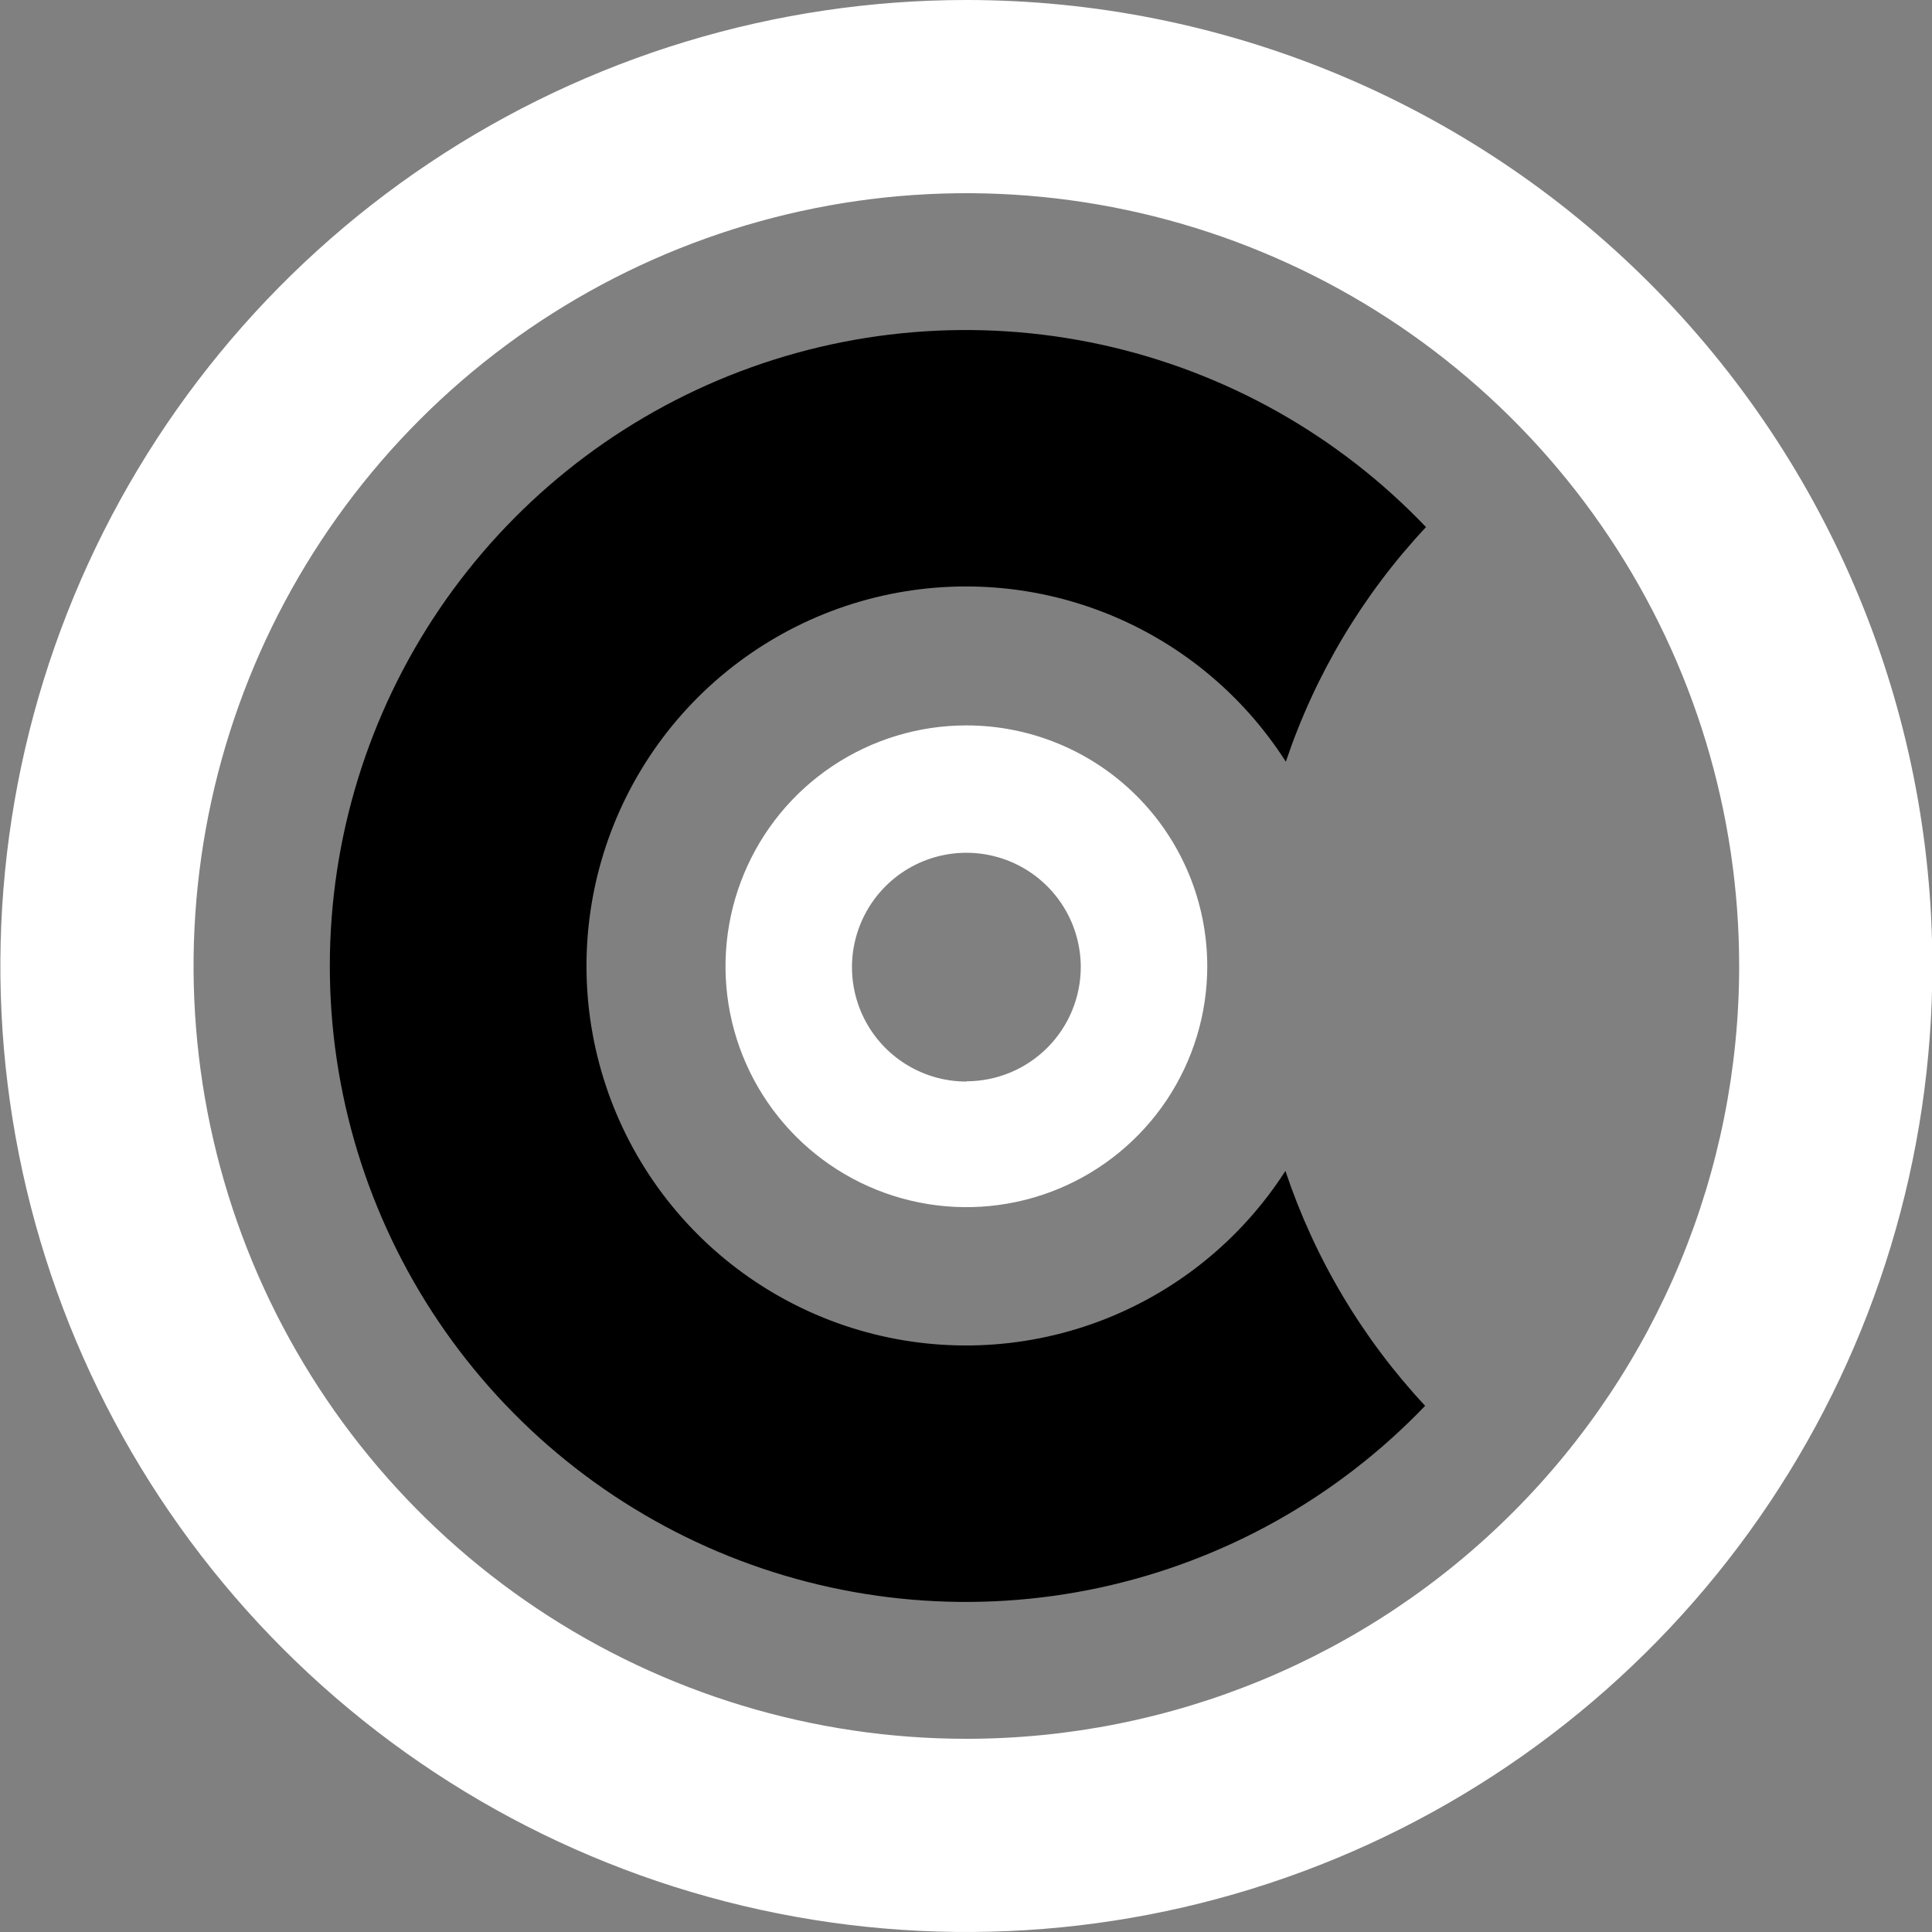 <?xml version="1.0" encoding="UTF-8"?> <svg xmlns="http://www.w3.org/2000/svg" width="64" height="64" viewBox="0 0 64 64" fill="none"><rect x="0" y="0" width="64" height="64" fill="#808080" stroke="none"/><g clip-path="url(#clip0_2250_26441)"><path d="M32.012 0C25.683 0 19.496 1.877 14.233 5.393C8.971 8.909 4.87 13.907 2.448 19.754C0.026 25.601 -0.608 32.035 0.627 38.243C1.861 44.45 4.909 50.152 9.384 54.627C13.86 59.103 19.561 62.15 25.769 63.385C31.976 64.62 38.41 63.986 44.258 61.564C50.105 59.142 55.102 55.041 58.619 49.778C62.135 44.516 64.012 38.329 64.012 32C64.012 23.513 60.64 15.374 54.639 9.373C48.638 3.371 40.499 0 32.012 0ZM32.012 57.6C26.948 57.6 21.999 56.099 17.789 53.286C13.579 50.473 10.298 46.474 8.36 41.797C6.423 37.119 5.916 31.972 6.904 27.006C7.891 22.04 10.33 17.478 13.91 13.898C17.49 10.318 22.052 7.88 27.017 6.892C31.983 5.904 37.131 6.411 41.808 8.349C46.486 10.286 50.484 13.568 53.297 17.777C56.11 21.987 57.612 26.937 57.612 32C57.612 38.789 54.915 45.301 50.114 50.102C45.313 54.903 38.801 57.6 32.012 57.6Z" fill="white"></path><path d="M32.013 24.03C30.434 24.03 28.892 24.498 27.579 25.375C26.267 26.251 25.244 27.497 24.641 28.956C24.037 30.413 23.879 32.018 24.186 33.566C24.494 35.114 25.254 36.535 26.37 37.651C27.486 38.767 28.908 39.527 30.456 39.835C32.004 40.143 33.608 39.985 35.066 39.381C36.524 38.777 37.77 37.754 38.647 36.442C39.524 35.13 39.992 33.587 39.992 32.009C39.992 29.893 39.151 27.863 37.655 26.367C36.158 24.87 34.129 24.03 32.013 24.03ZM32.013 35.828C31.263 35.828 30.531 35.606 29.908 35.19C29.285 34.774 28.799 34.183 28.512 33.491C28.225 32.799 28.149 32.038 28.295 31.303C28.441 30.568 28.801 29.892 29.33 29.362C29.859 28.832 30.533 28.47 31.268 28.323C32.002 28.176 32.764 28.25 33.456 28.535C34.149 28.82 34.742 29.305 35.159 29.927C35.577 30.549 35.8 31.281 35.802 32.03C35.802 33.035 35.403 33.999 34.692 34.709C33.981 35.42 33.017 35.819 32.013 35.819V35.828Z" fill="white"></path><path d="M42.581 38.788C41.112 41.076 38.943 42.826 36.396 43.777C33.849 44.727 31.063 44.827 28.455 44.061C25.847 43.294 23.558 41.703 21.93 39.526C20.303 37.349 19.425 34.703 19.428 31.985C19.431 29.267 20.315 26.623 21.947 24.449C23.579 22.276 25.872 20.69 28.482 19.929C31.091 19.169 33.877 19.274 36.422 20.23C38.966 21.186 41.132 22.942 42.595 25.233C43.568 22.339 45.151 19.689 47.238 17.461C44.335 14.416 40.586 12.31 36.475 11.415C32.364 10.52 28.079 10.876 24.172 12.438C20.265 14 16.916 16.696 14.555 20.178C12.194 23.661 10.93 27.77 10.926 31.978C10.921 36.185 12.177 40.297 14.531 43.785C16.885 47.272 20.229 49.975 24.132 51.545C28.036 53.114 32.32 53.48 36.433 52.593C40.546 51.706 44.299 49.608 47.209 46.569C45.127 44.336 43.549 41.683 42.581 38.788Z" fill="black"></path></g><defs><clipPath id="clip0_2250_26441"><rect width="64" height="64" fill="white"></rect></clipPath></defs></svg> 